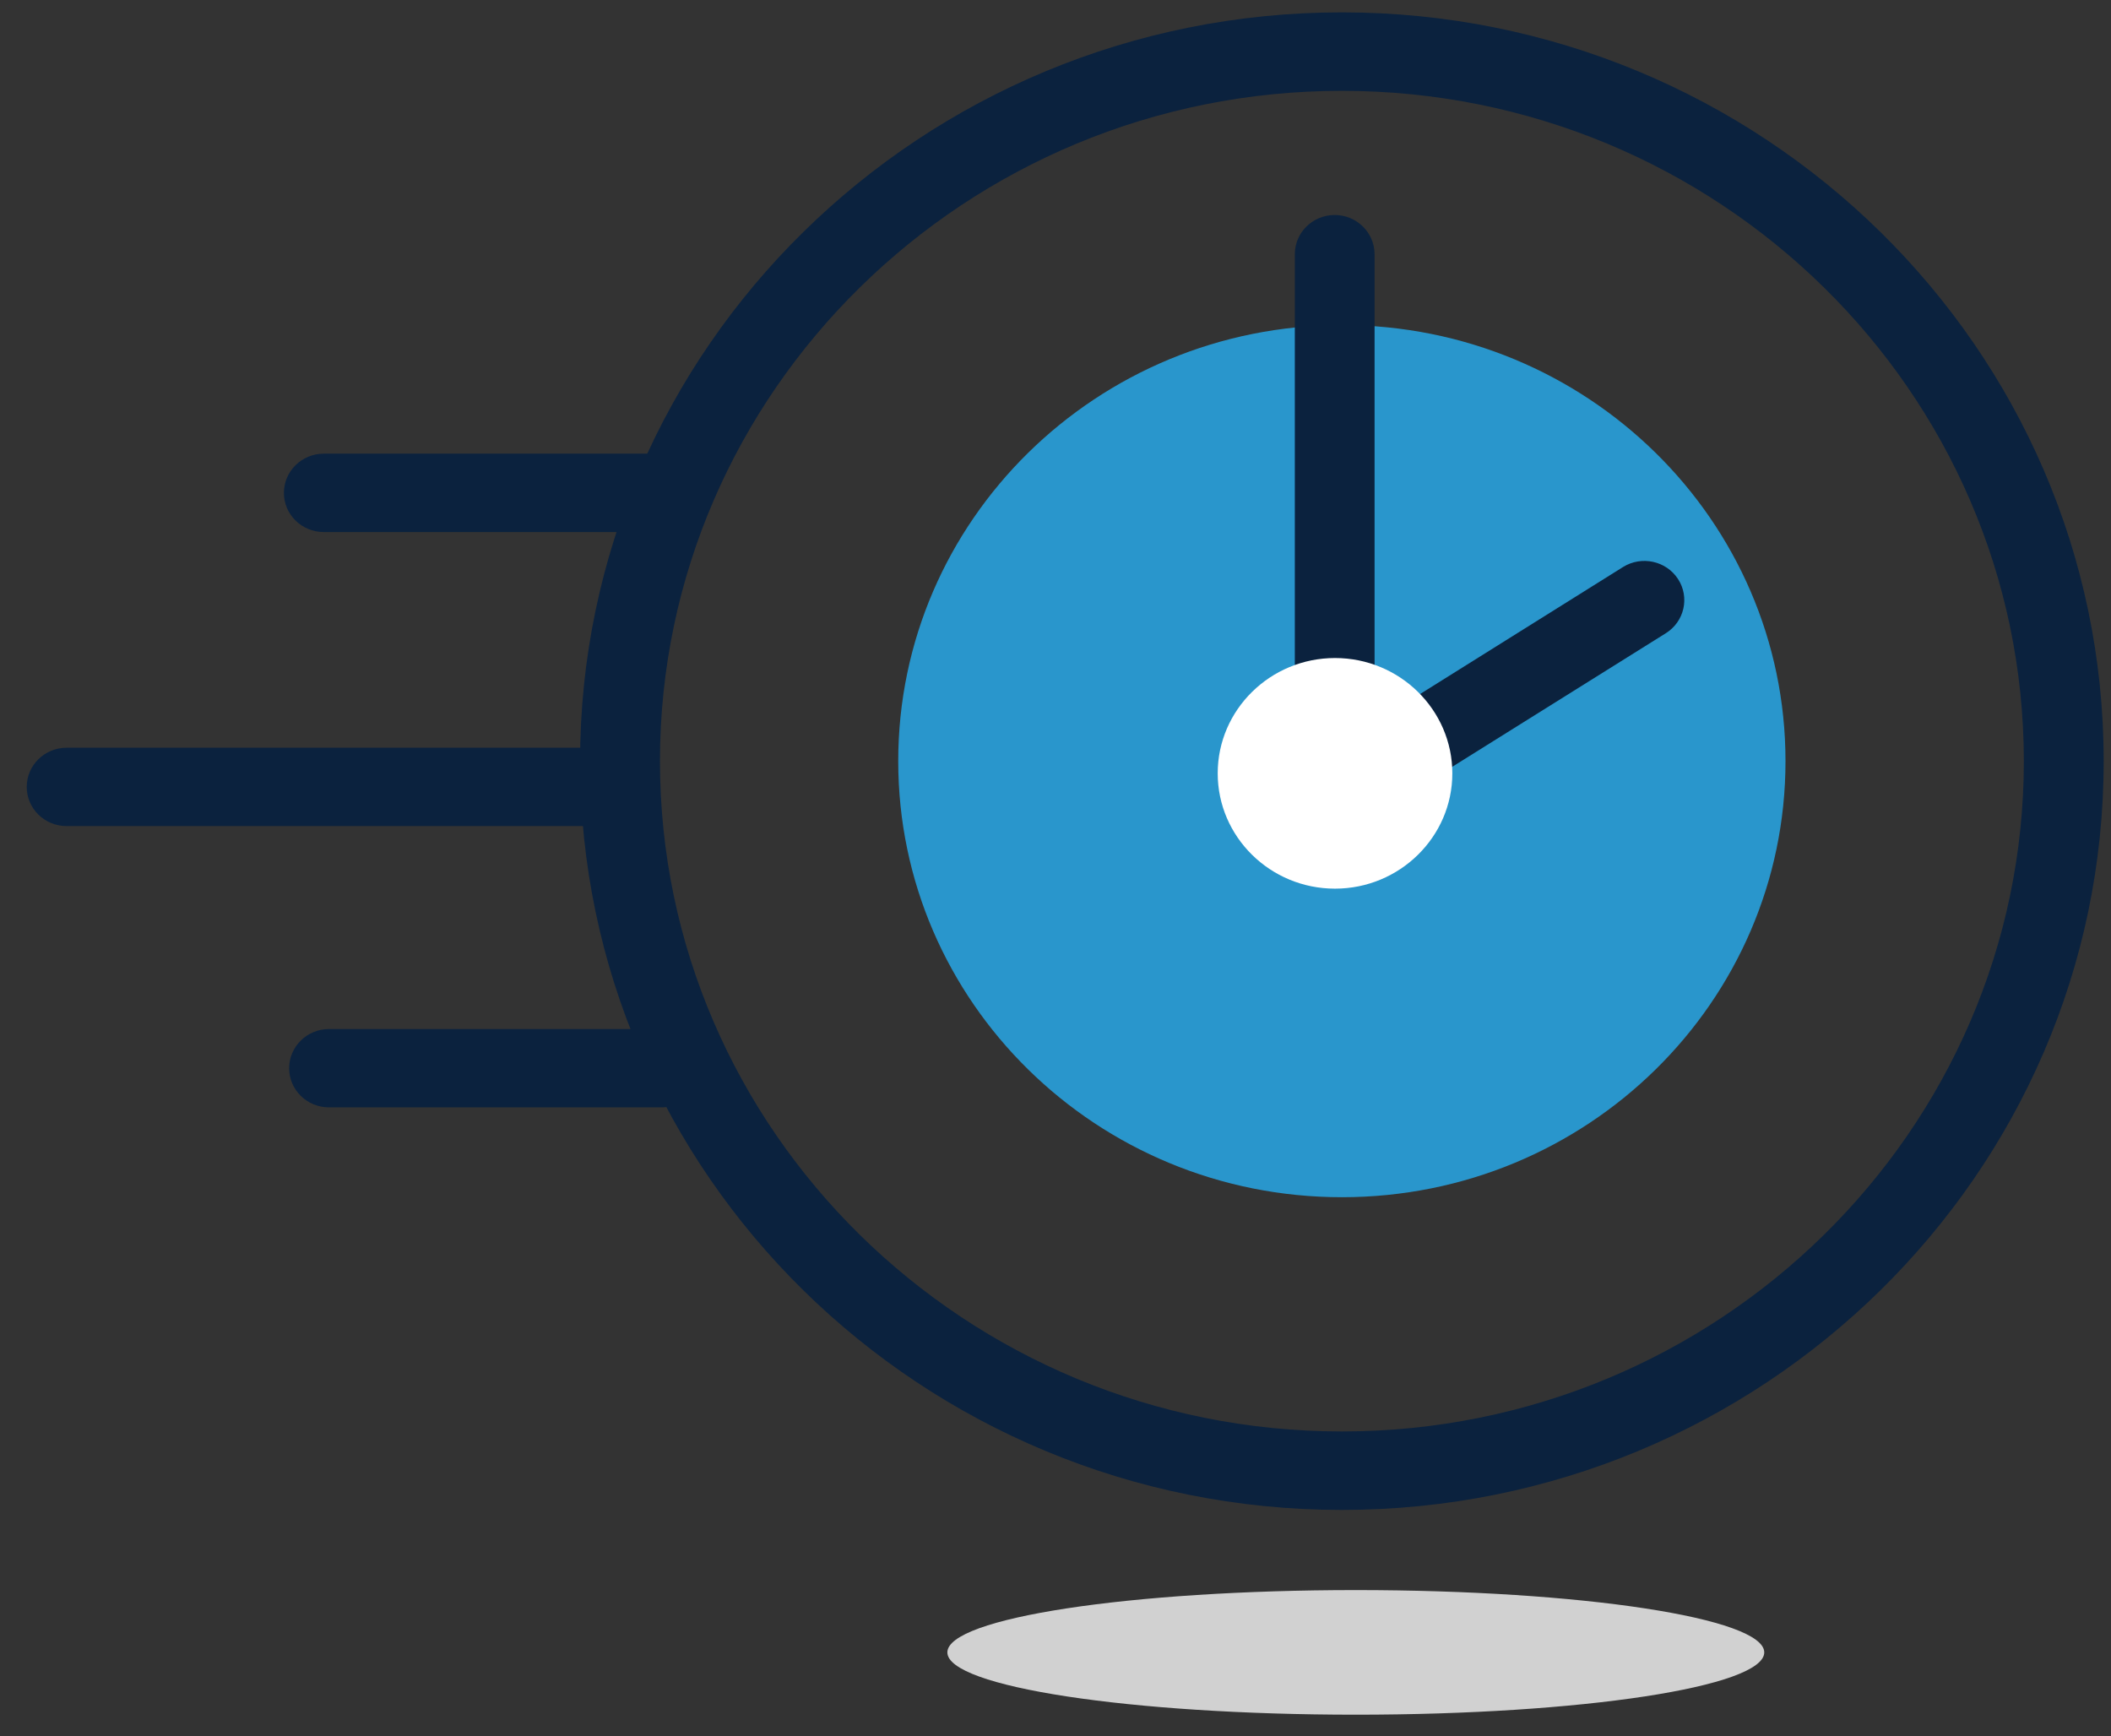 <svg xmlns="http://www.w3.org/2000/svg" width="62" height="51" viewBox="0 0 62 51" fill="none"><rect x="0" y="0" width="62" height="51" fill="#333333" stroke="none"/><g clip-path="url(#clip0_1701_335)"><path d="M39.82 50.363C46.445 50.363 51.816 49.544 51.816 48.533C51.816 47.523 46.445 46.703 39.82 46.703C33.195 46.703 27.824 47.523 27.824 48.533C27.824 49.544 33.195 50.363 39.82 50.363Z" fill="#D1D1D1"></path><path d="M39.411 35.164C46.607 35.164 52.44 29.43 52.44 22.356C52.44 15.282 46.607 9.548 39.411 9.548C32.215 9.548 26.381 15.282 26.381 22.356C26.381 29.43 32.215 35.164 39.411 35.164Z" fill="#2996CC"></path><path d="M39.411 44.349C27.072 44.349 17.037 34.485 17.037 22.356C17.037 10.227 27.072 0.363 39.411 0.363C51.75 0.363 61.785 10.227 61.785 22.356C61.785 34.485 51.75 44.349 39.411 44.349ZM39.411 2.668C28.367 2.668 19.383 11.5 19.383 22.356C19.383 33.212 28.367 42.044 39.411 42.044C50.455 42.044 59.44 33.212 59.44 22.356C59.44 11.5 50.455 2.668 39.411 2.668Z" fill="#0B223E"></path><path d="M38.029 25.422V7.466C38.029 6.828 38.555 6.315 39.2 6.315C39.845 6.315 40.371 6.832 40.371 7.466V21.221L47.667 16.655C48.213 16.314 48.937 16.472 49.285 17.009C49.632 17.546 49.471 18.257 48.925 18.599L38.021 25.418L38.029 25.422Z" fill="#0B223E"></path><path d="M39.209 24.95C40.465 24.95 41.484 23.949 41.484 22.714C41.484 21.479 40.465 20.477 39.209 20.477C37.952 20.477 36.934 21.479 36.934 22.714C36.934 23.949 37.952 24.95 39.209 24.95Z" fill="white"></path><path d="M39.209 26.101C37.307 26.101 35.764 24.58 35.764 22.714C35.764 20.847 37.311 19.327 39.209 19.327C41.108 19.327 42.655 20.847 42.655 22.714C42.655 24.58 41.108 26.101 39.209 26.101ZM39.209 21.628C38.601 21.628 38.105 22.116 38.105 22.714C38.105 23.311 38.601 23.799 39.209 23.799C39.817 23.799 40.314 23.311 40.314 22.714C40.314 22.116 39.817 21.628 39.209 21.628Z" fill="white"></path><path d="M19.287 15.627H9.508C8.859 15.627 8.338 15.11 8.338 14.476C8.338 13.842 8.863 13.325 9.508 13.325H19.287C19.936 13.325 20.458 13.842 20.458 14.476C20.458 15.11 19.932 15.627 19.287 15.627Z" fill="#0B223E"></path><path d="M17.914 24.263H1.956C1.306 24.263 0.785 23.747 0.785 23.112C0.785 22.478 1.31 21.962 1.956 21.962H17.914C18.564 21.962 19.085 22.478 19.085 23.112C19.085 23.747 18.559 24.263 17.914 24.263Z" fill="#0B223E"></path><path d="M19.441 32.525H9.663C9.013 32.525 8.492 32.009 8.492 31.374C8.492 30.74 9.018 30.224 9.663 30.224H19.441C20.091 30.224 20.612 30.74 20.612 31.374C20.612 32.009 20.087 32.525 19.441 32.525Z" fill="#0B223E"></path></g><defs><clipPath id="clip0_1701_335"><rect width="61" height="50" fill="white" transform="translate(0.785 0.363)"></rect></clipPath></defs></svg>